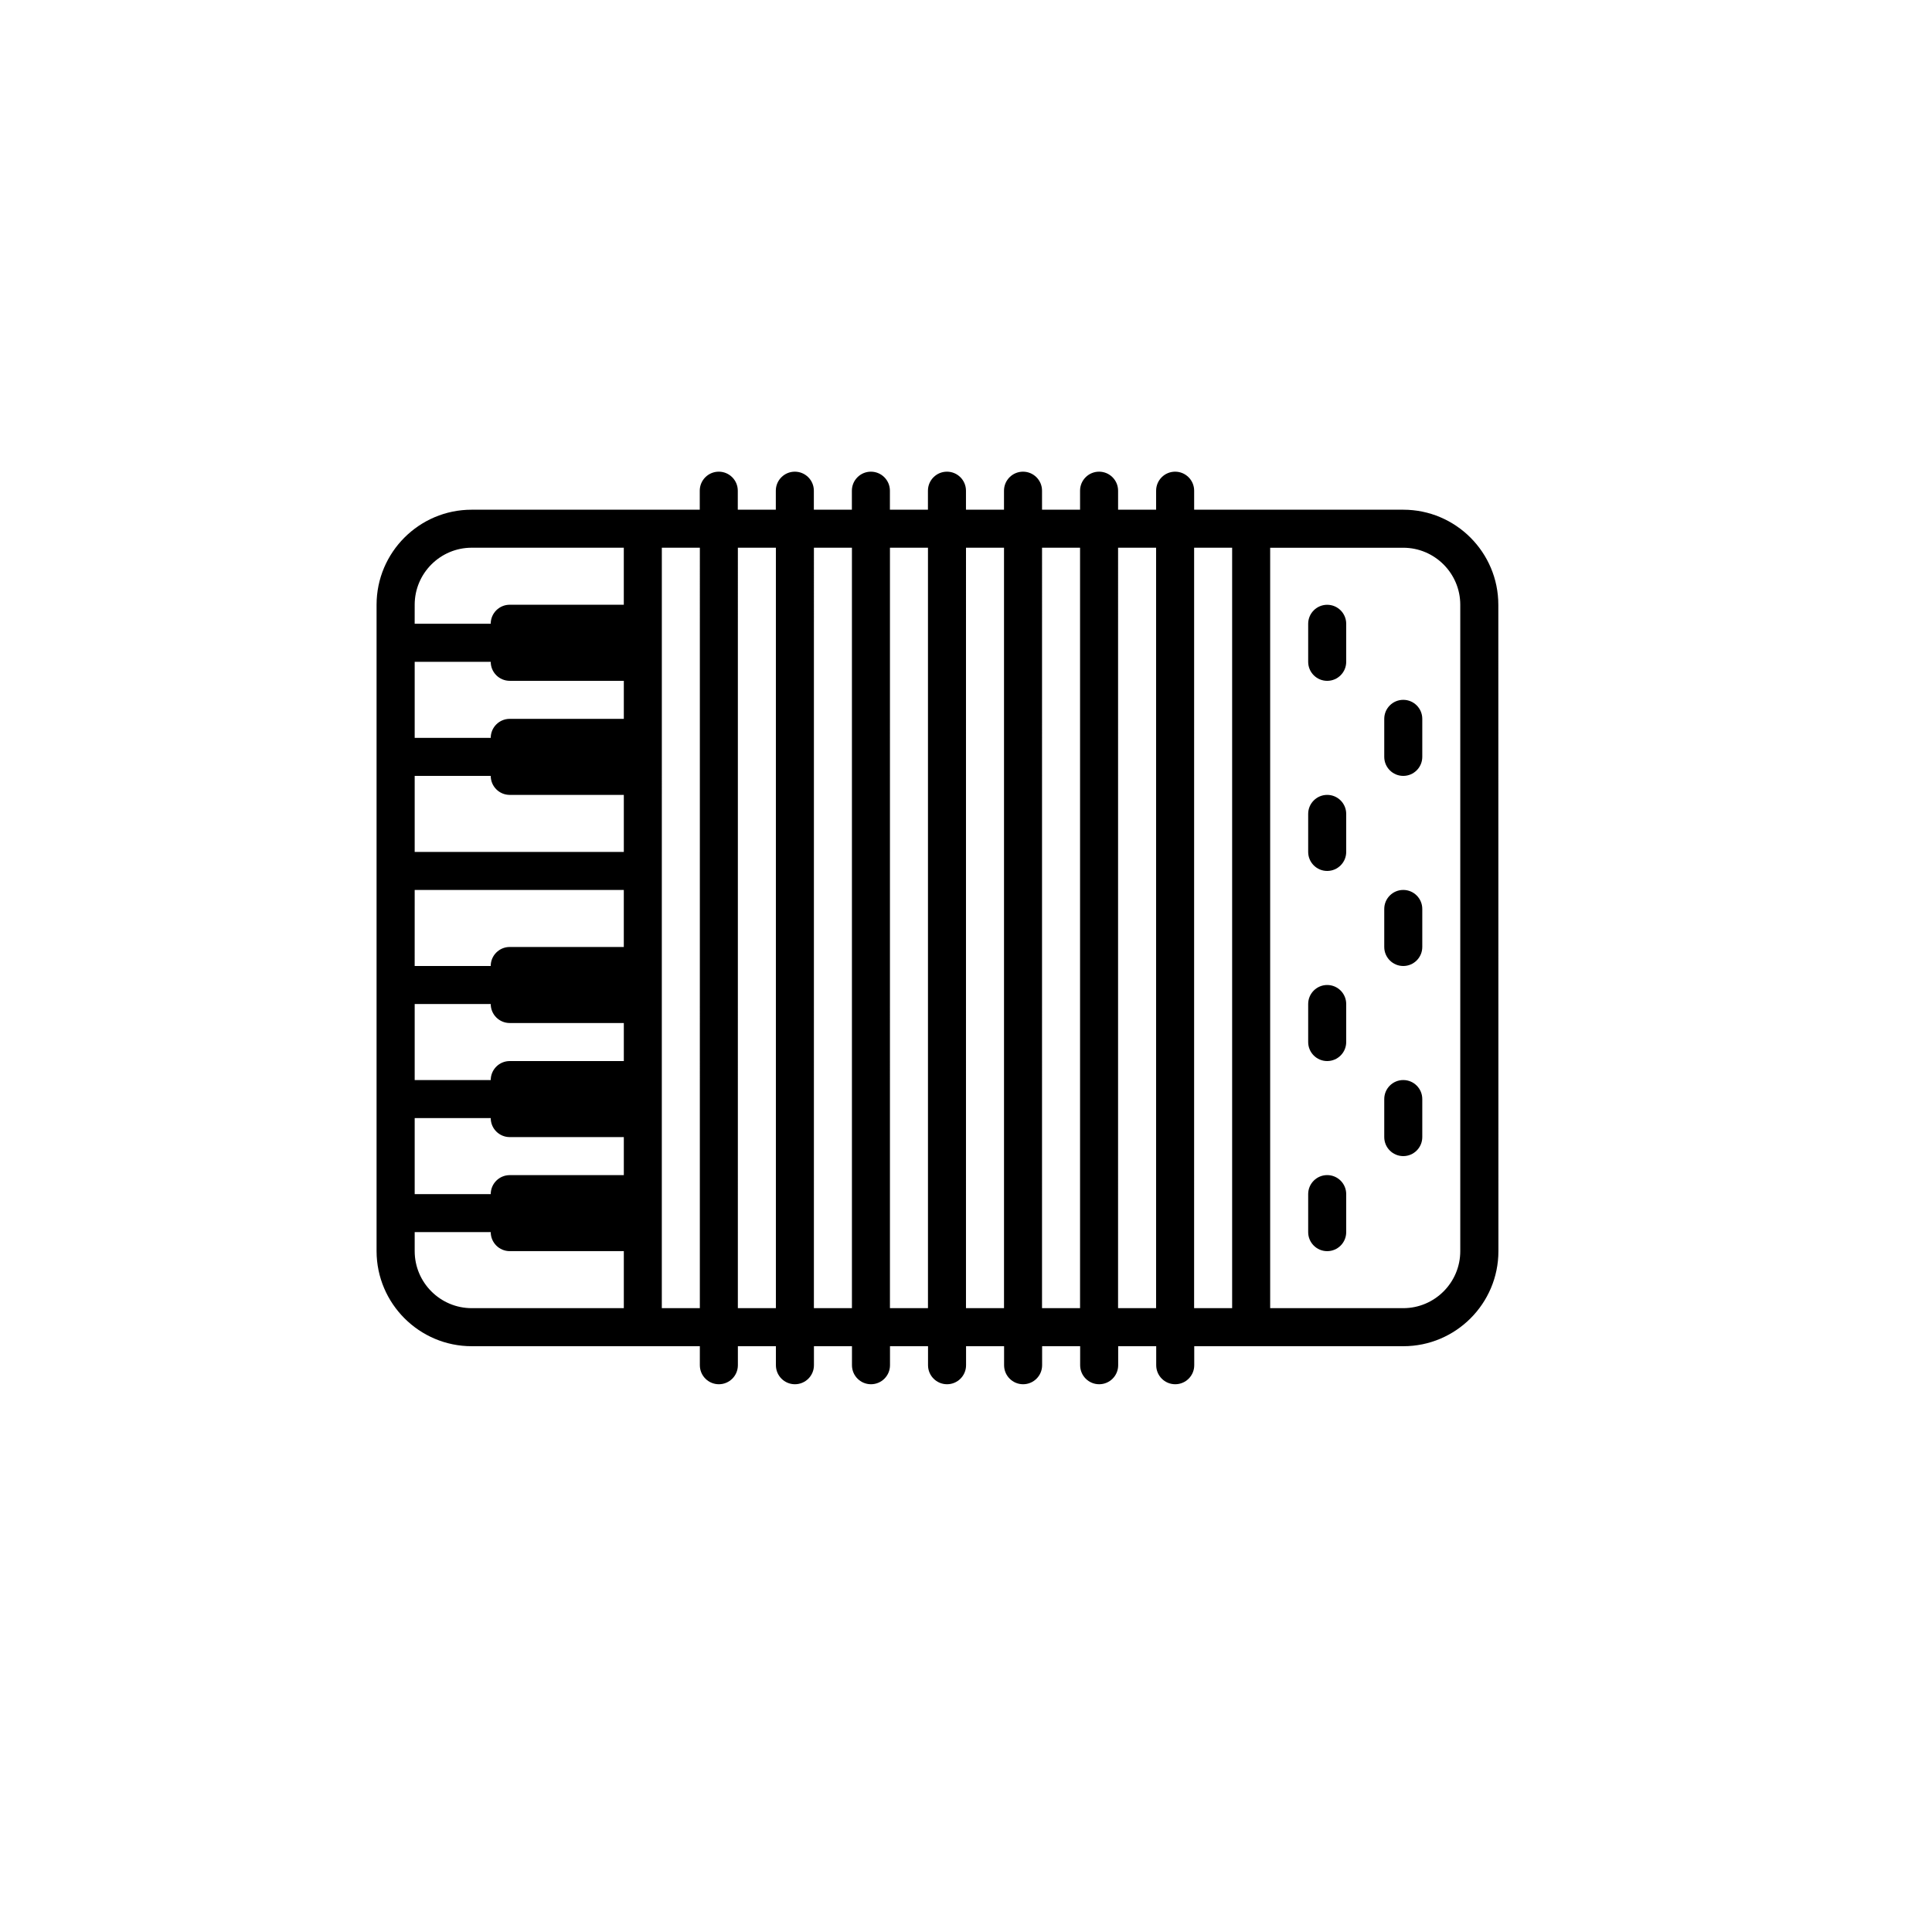 <?xml version="1.0" encoding="UTF-8"?>
<!-- Uploaded to: SVG Repo, www.svgrepo.com, Generator: SVG Repo Mixer Tools -->
<svg fill="#000000" width="800px" height="800px" version="1.1" viewBox="144 144 512 512" xmlns="http://www.w3.org/2000/svg">
 <g>
  <path d="m269.01 500.76h60.457v5.039c0 2.785 2.258 5.039 5.039 5.039s5.039-2.254 5.039-5.039v-5.039h10.078v5.039c0 2.785 2.258 5.039 5.039 5.039s5.039-2.254 5.039-5.039v-5.039h10.078v5.039c0 2.785 2.258 5.039 5.039 5.039s5.039-2.254 5.039-5.039v-5.039h10.078v5.039c0 2.785 2.258 5.039 5.039 5.039s5.039-2.254 5.039-5.039v-5.039h10.078v5.039c0 2.785 2.258 5.039 5.039 5.039s5.039-2.254 5.039-5.039v-5.039h10.078v5.039c0 2.785 2.258 5.039 5.039 5.039s5.039-2.254 5.039-5.039v-5.039h10.078v5.039c0 2.785 2.258 5.039 5.039 5.039s5.039-2.254 5.039-5.039v-5.039h55.418c13.891 0 25.191-11.301 25.191-25.191l-0.023-171.3c0-13.891-11.301-25.191-25.191-25.191h-55.418v-5.039c0-2.781-2.258-5.039-5.039-5.039s-5.039 2.258-5.039 5.039v5.039h-10.078v-5.039c0-2.781-2.258-5.039-5.039-5.039s-5.039 2.258-5.039 5.039v5.039h-10.078v-5.039c0-2.781-2.258-5.039-5.039-5.039s-5.039 2.258-5.039 5.039v5.039h-10.078v-5.039c0-2.781-2.258-5.039-5.039-5.039s-5.039 2.258-5.039 5.039v5.039h-10.078v-5.039c0-2.781-2.258-5.039-5.039-5.039s-5.039 2.258-5.039 5.039v5.039h-10.078v-5.039c0-2.781-2.258-5.039-5.039-5.039s-5.039 2.258-5.039 5.039v5.039h-10.078v-5.039c0-2.781-2.258-5.039-5.039-5.039s-5.039 2.258-5.039 5.039v5.039h-60.457c-13.891 0-25.191 11.301-25.191 25.191v171.3c0.023 13.891 11.324 25.191 25.215 25.191zm-15.113-60.457h20.152c0 2.785 2.258 5.039 5.039 5.039h30.23v10.078h-30.23c-2.781 0-5.039 2.254-5.039 5.039h-20.152zm0-30.23h20.152c0 2.785 2.258 5.039 5.039 5.039h30.23v10.078h-30.23c-2.781 0-5.039 2.254-5.039 5.039h-20.152zm0-30.227h55.418v15.113h-30.23c-2.781 0-5.039 2.258-5.039 5.039h-20.152zm0-30.23h20.152c0 2.781 2.258 5.039 5.039 5.039h30.23v15.113h-55.422zm25.191-25.191h30.23v10.078h-30.23c-2.781 0-5.039 2.258-5.039 5.039h-20.152v-20.152h20.152c0 2.781 2.258 5.035 5.039 5.035zm-25.191 151.14v-5.039h20.152c0 2.785 2.258 5.039 5.039 5.039h30.23v15.113h-40.305c-8.336 0-15.117-6.781-15.117-15.113zm277.09-171.3v171.3c0 8.332-6.781 15.113-15.113 15.113h-35.266v-201.52h35.266c8.332 0 15.113 6.781 15.113 15.113zm-60.457-15.113v201.52h-10.078l0.004-201.52zm-20.152 0v201.52h-10.078l0.004-201.52zm-20.152 0v201.52h-10.078l0.004-201.52zm-20.152 0v201.52h-10.078l0.004-201.52zm-20.152 0v201.52h-10.078l0.004-201.52zm-20.152 0v201.52h-10.078l0.004-201.52zm-20.152 0v201.52h-10.078l0.004-201.52zm-20.152 201.52h-10.078v-90.691l0.004-50.375v-60.461h10.078zm-75.57-186.41c0-8.332 6.781-15.113 15.113-15.113h40.305v15.113h-30.23c-2.781 0-5.039 2.258-5.039 5.039h-20.152z"/>
  <path d="m495.72 324.43c2.781 0 5.039-2.258 5.039-5.039v-10.078c0-2.781-2.258-5.039-5.039-5.039s-5.039 2.258-5.039 5.039v10.078c0 2.785 2.258 5.039 5.039 5.039z"/>
  <path d="m515.88 349.62c2.781 0 5.039-2.258 5.039-5.039v-10.078c0-2.781-2.258-5.039-5.039-5.039s-5.039 2.258-5.039 5.039v10.078c0 2.781 2.258 5.039 5.039 5.039z"/>
  <path d="m495.72 374.81c2.781 0 5.039-2.258 5.039-5.039v-10.078c0-2.781-2.258-5.039-5.039-5.039s-5.039 2.258-5.039 5.039v10.078c0 2.781 2.258 5.039 5.039 5.039z"/>
  <path d="m515.88 400c2.781 0 5.039-2.258 5.039-5.039v-10.078c0-2.781-2.258-5.039-5.039-5.039s-5.039 2.258-5.039 5.039v10.078c0 2.781 2.258 5.039 5.039 5.039z"/>
  <path d="m495.72 425.19c2.781 0 5.039-2.254 5.039-5.039v-10.078c0-2.785-2.258-5.039-5.039-5.039s-5.039 2.254-5.039 5.039v10.078c0 2.789 2.258 5.039 5.039 5.039z"/>
  <path d="m515.88 450.38c2.781 0 5.039-2.254 5.039-5.039v-10.078c0-2.785-2.258-5.039-5.039-5.039s-5.039 2.254-5.039 5.039v10.078c0 2.789 2.258 5.039 5.039 5.039z"/>
  <path d="m495.72 475.57c2.781 0 5.039-2.254 5.039-5.039v-10.078c0-2.785-2.258-5.039-5.039-5.039s-5.039 2.254-5.039 5.039v10.078c0 2.785 2.258 5.039 5.039 5.039z"/>
 </g>
</svg>